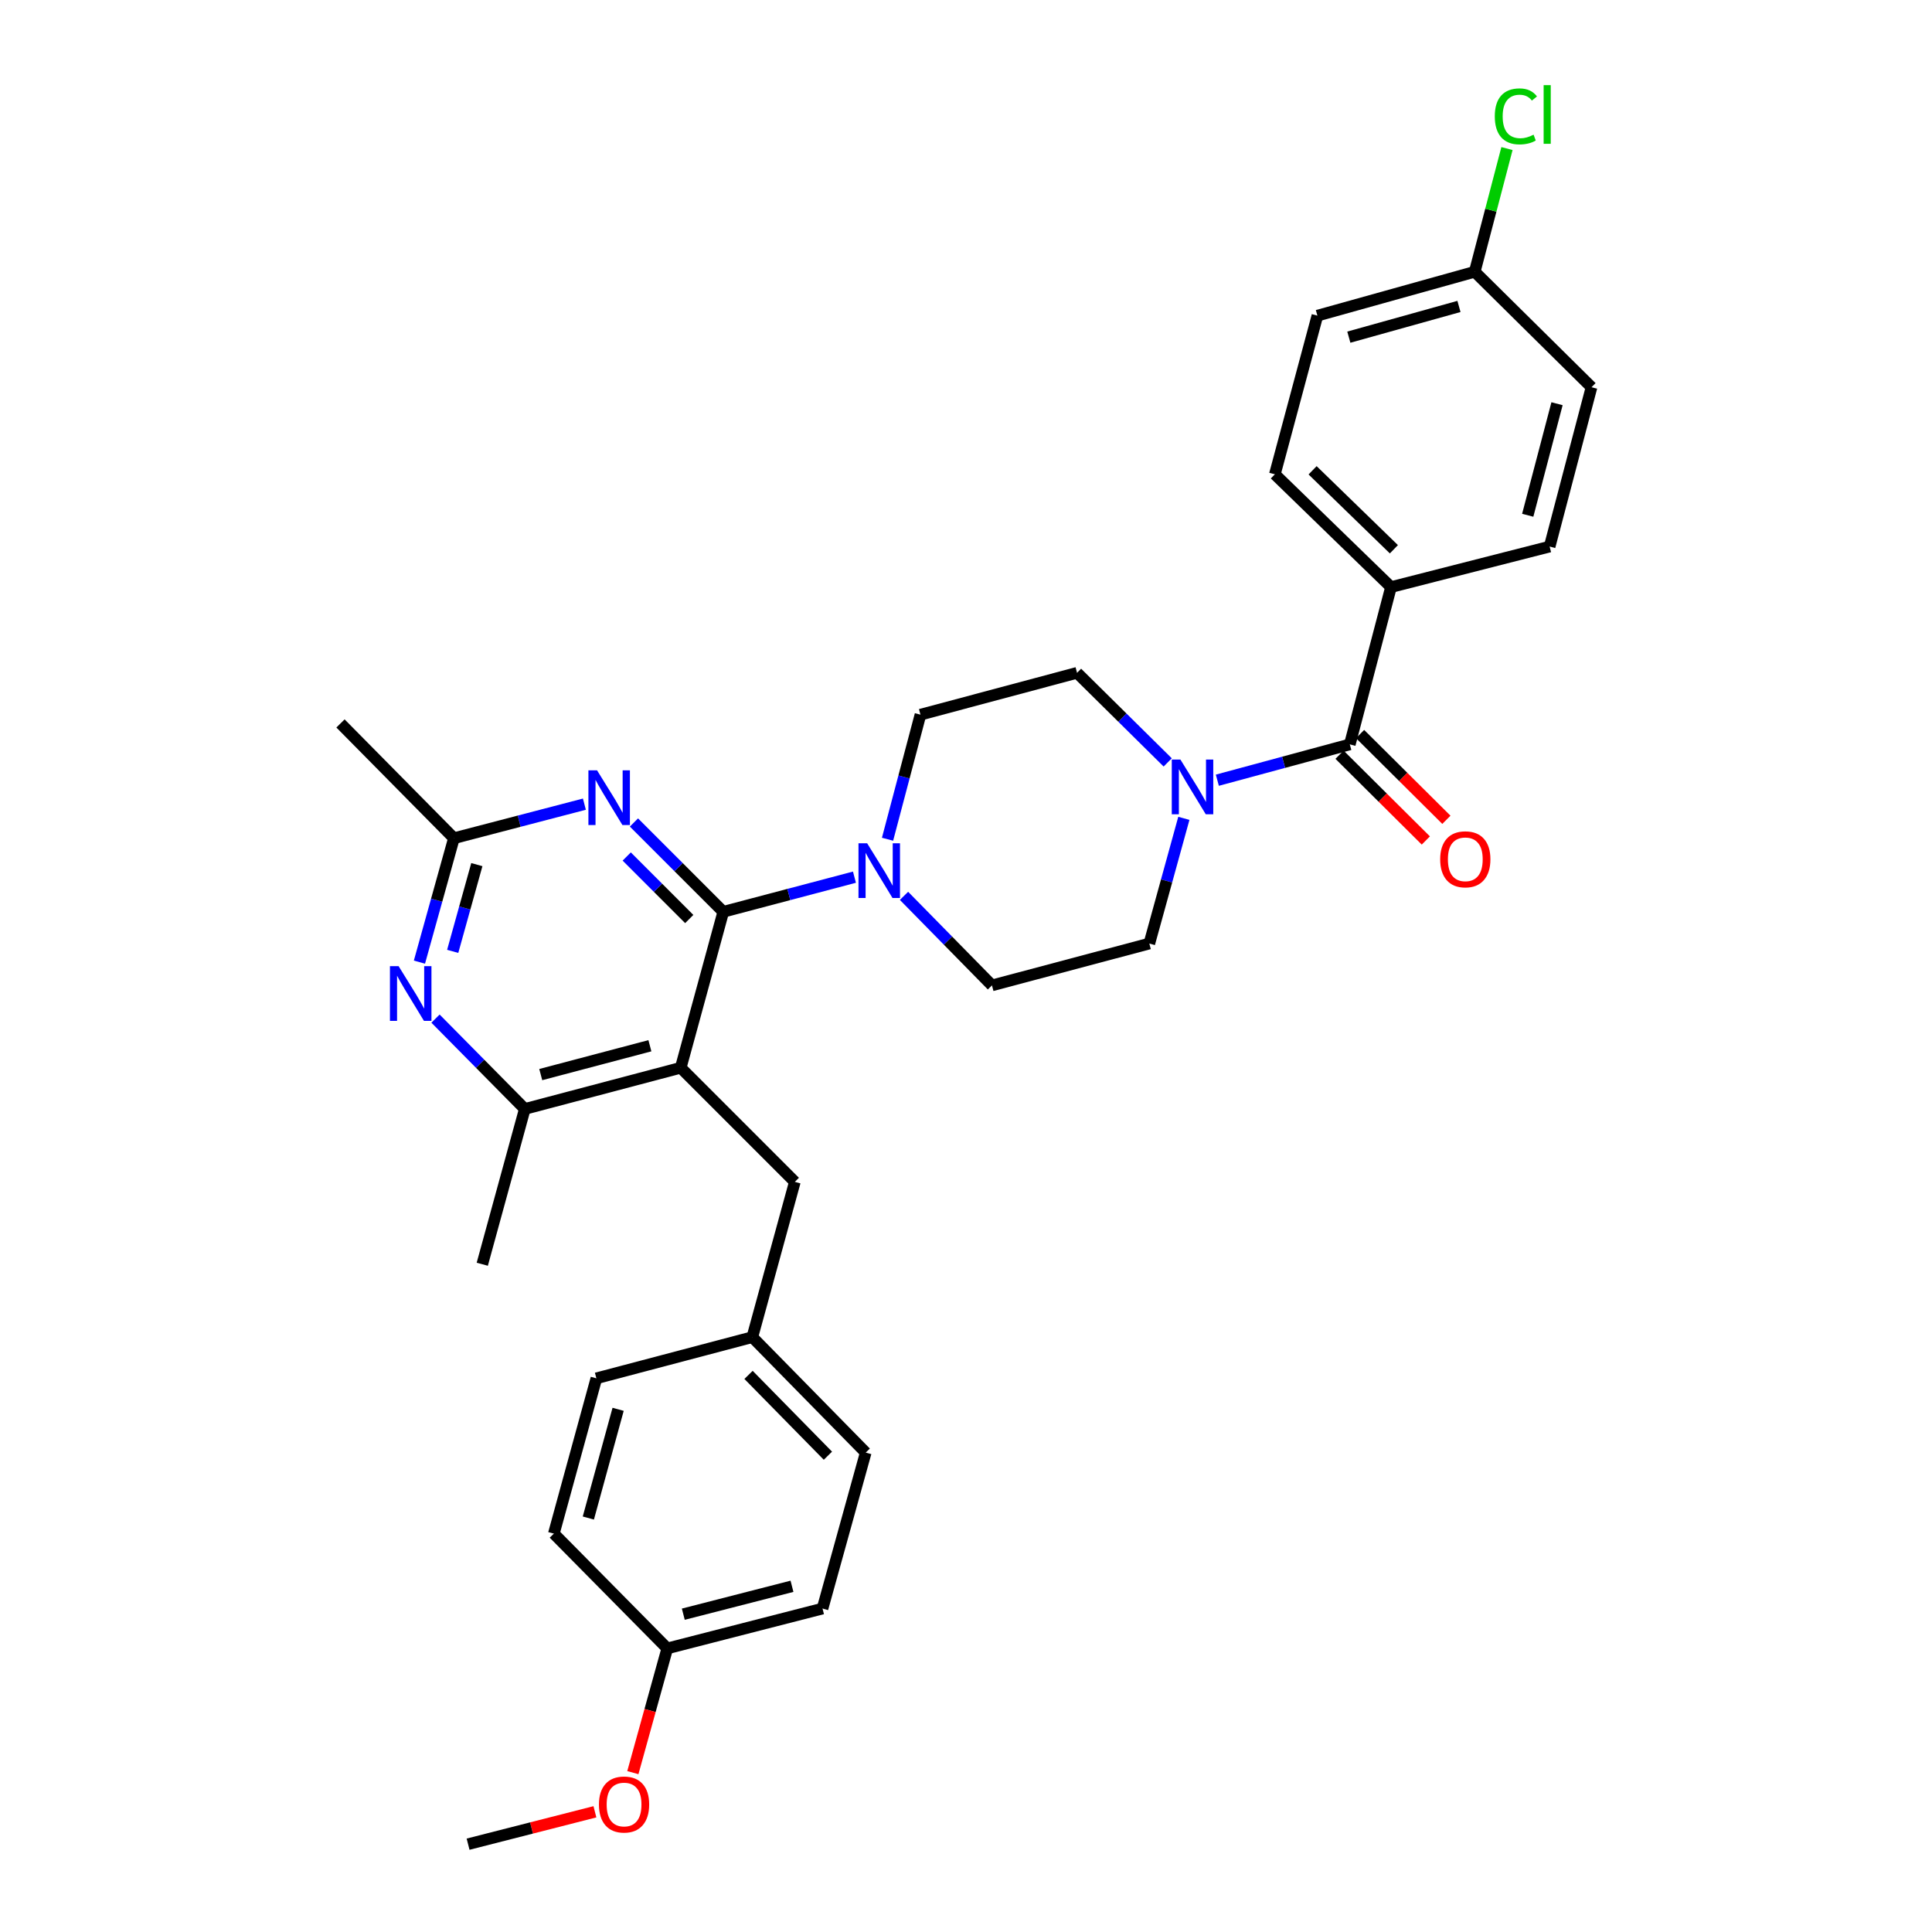 <?xml version='1.0' encoding='iso-8859-1'?>
<svg version='1.1' baseProfile='full'
              xmlns='http://www.w3.org/2000/svg'
                      xmlns:rdkit='http://www.rdkit.org/xml'
                      xmlns:xlink='http://www.w3.org/1999/xlink'
                  xml:space='preserve'
width='1000px' height='1000px' viewBox='0 0 1000 1000'>
<!-- END OF HEADER -->
<rect style='opacity:1.0;fill:#FFFFFF;stroke:none' width='1000' height='1000' x='0' y='0'> </rect>
<path class='bond-0' d='M 374.362,471.951 L 352.344,552.671' style='fill:none;fill-rule:evenodd;stroke:#000000;stroke-width:6px;stroke-linecap:butt;stroke-linejoin:miter;stroke-opacity:1' />
<path class='bond-1' d='M 374.362,471.951 L 351.245,448.834' style='fill:none;fill-rule:evenodd;stroke:#000000;stroke-width:6px;stroke-linecap:butt;stroke-linejoin:miter;stroke-opacity:1' />
<path class='bond-1' d='M 351.245,448.834 L 328.128,425.716' style='fill:none;fill-rule:evenodd;stroke:#0000FF;stroke-width:6px;stroke-linecap:butt;stroke-linejoin:miter;stroke-opacity:1' />
<path class='bond-1' d='M 356.755,475.688 L 340.573,459.506' style='fill:none;fill-rule:evenodd;stroke:#000000;stroke-width:6px;stroke-linecap:butt;stroke-linejoin:miter;stroke-opacity:1' />
<path class='bond-1' d='M 340.573,459.506 L 324.391,443.324' style='fill:none;fill-rule:evenodd;stroke:#0000FF;stroke-width:6px;stroke-linecap:butt;stroke-linejoin:miter;stroke-opacity:1' />
<path class='bond-2' d='M 374.362,471.951 L 408.313,462.987' style='fill:none;fill-rule:evenodd;stroke:#000000;stroke-width:6px;stroke-linecap:butt;stroke-linejoin:miter;stroke-opacity:1' />
<path class='bond-2' d='M 408.313,462.987 L 442.264,454.023' style='fill:none;fill-rule:evenodd;stroke:#0000FF;stroke-width:6px;stroke-linecap:butt;stroke-linejoin:miter;stroke-opacity:1' />
<path class='bond-6' d='M 352.344,552.671 L 271.64,573.994' style='fill:none;fill-rule:evenodd;stroke:#000000;stroke-width:6px;stroke-linecap:butt;stroke-linejoin:miter;stroke-opacity:1' />
<path class='bond-6' d='M 336.383,541.277 L 279.891,556.203' style='fill:none;fill-rule:evenodd;stroke:#000000;stroke-width:6px;stroke-linecap:butt;stroke-linejoin:miter;stroke-opacity:1' />
<path class='bond-8' d='M 352.344,552.671 L 411.406,611.733' style='fill:none;fill-rule:evenodd;stroke:#000000;stroke-width:6px;stroke-linecap:butt;stroke-linejoin:miter;stroke-opacity:1' />
<path class='bond-7' d='M 302.484,416.233 L 268.716,425.046' style='fill:none;fill-rule:evenodd;stroke:#0000FF;stroke-width:6px;stroke-linecap:butt;stroke-linejoin:miter;stroke-opacity:1' />
<path class='bond-7' d='M 268.716,425.046 L 234.948,433.859' style='fill:none;fill-rule:evenodd;stroke:#000000;stroke-width:6px;stroke-linecap:butt;stroke-linejoin:miter;stroke-opacity:1' />
<path class='bond-10' d='M 467.913,463.69 L 490.677,486.867' style='fill:none;fill-rule:evenodd;stroke:#0000FF;stroke-width:6px;stroke-linecap:butt;stroke-linejoin:miter;stroke-opacity:1' />
<path class='bond-10' d='M 490.677,486.867 L 513.441,510.043' style='fill:none;fill-rule:evenodd;stroke:#000000;stroke-width:6px;stroke-linecap:butt;stroke-linejoin:miter;stroke-opacity:1' />
<path class='bond-11' d='M 459.386,434.389 L 467.908,402.153' style='fill:none;fill-rule:evenodd;stroke:#0000FF;stroke-width:6px;stroke-linecap:butt;stroke-linejoin:miter;stroke-opacity:1' />
<path class='bond-11' d='M 467.908,402.153 L 476.43,369.916' style='fill:none;fill-rule:evenodd;stroke:#000000;stroke-width:6px;stroke-linecap:butt;stroke-linejoin:miter;stroke-opacity:1' />
<path class='bond-3' d='M 698.661,385.294 L 664.377,394.566' style='fill:none;fill-rule:evenodd;stroke:#000000;stroke-width:6px;stroke-linecap:butt;stroke-linejoin:miter;stroke-opacity:1' />
<path class='bond-3' d='M 664.377,394.566 L 630.093,403.838' style='fill:none;fill-rule:evenodd;stroke:#0000FF;stroke-width:6px;stroke-linecap:butt;stroke-linejoin:miter;stroke-opacity:1' />
<path class='bond-9' d='M 698.661,385.294 L 719.975,303.878' style='fill:none;fill-rule:evenodd;stroke:#000000;stroke-width:6px;stroke-linecap:butt;stroke-linejoin:miter;stroke-opacity:1' />
<path class='bond-14' d='M 693.342,390.647 L 715.676,412.84' style='fill:none;fill-rule:evenodd;stroke:#000000;stroke-width:6px;stroke-linecap:butt;stroke-linejoin:miter;stroke-opacity:1' />
<path class='bond-14' d='M 715.676,412.84 L 738.01,435.033' style='fill:none;fill-rule:evenodd;stroke:#FF0000;stroke-width:6px;stroke-linecap:butt;stroke-linejoin:miter;stroke-opacity:1' />
<path class='bond-14' d='M 703.98,379.941 L 726.314,402.134' style='fill:none;fill-rule:evenodd;stroke:#000000;stroke-width:6px;stroke-linecap:butt;stroke-linejoin:miter;stroke-opacity:1' />
<path class='bond-14' d='M 726.314,402.134 L 748.648,424.327' style='fill:none;fill-rule:evenodd;stroke:#FF0000;stroke-width:6px;stroke-linecap:butt;stroke-linejoin:miter;stroke-opacity:1' />
<path class='bond-4' d='M 604.404,394.623 L 580.941,371.436' style='fill:none;fill-rule:evenodd;stroke:#0000FF;stroke-width:6px;stroke-linecap:butt;stroke-linejoin:miter;stroke-opacity:1' />
<path class='bond-4' d='M 580.941,371.436 L 557.478,348.25' style='fill:none;fill-rule:evenodd;stroke:#000000;stroke-width:6px;stroke-linecap:butt;stroke-linejoin:miter;stroke-opacity:1' />
<path class='bond-32' d='M 612.76,423.575 L 603.825,455.975' style='fill:none;fill-rule:evenodd;stroke:#0000FF;stroke-width:6px;stroke-linecap:butt;stroke-linejoin:miter;stroke-opacity:1' />
<path class='bond-32' d='M 603.825,455.975 L 594.891,488.376' style='fill:none;fill-rule:evenodd;stroke:#000000;stroke-width:6px;stroke-linecap:butt;stroke-linejoin:miter;stroke-opacity:1' />
<path class='bond-5' d='M 225.418,527.233 L 248.529,550.613' style='fill:none;fill-rule:evenodd;stroke:#0000FF;stroke-width:6px;stroke-linecap:butt;stroke-linejoin:miter;stroke-opacity:1' />
<path class='bond-5' d='M 248.529,550.613 L 271.64,573.994' style='fill:none;fill-rule:evenodd;stroke:#000000;stroke-width:6px;stroke-linecap:butt;stroke-linejoin:miter;stroke-opacity:1' />
<path class='bond-31' d='M 217.099,497.998 L 226.024,465.928' style='fill:none;fill-rule:evenodd;stroke:#0000FF;stroke-width:6px;stroke-linecap:butt;stroke-linejoin:miter;stroke-opacity:1' />
<path class='bond-31' d='M 226.024,465.928 L 234.948,433.859' style='fill:none;fill-rule:evenodd;stroke:#000000;stroke-width:6px;stroke-linecap:butt;stroke-linejoin:miter;stroke-opacity:1' />
<path class='bond-31' d='M 234.317,492.423 L 240.564,469.974' style='fill:none;fill-rule:evenodd;stroke:#0000FF;stroke-width:6px;stroke-linecap:butt;stroke-linejoin:miter;stroke-opacity:1' />
<path class='bond-31' d='M 240.564,469.974 L 246.811,447.526' style='fill:none;fill-rule:evenodd;stroke:#000000;stroke-width:6px;stroke-linecap:butt;stroke-linejoin:miter;stroke-opacity:1' />
<path class='bond-27' d='M 271.64,573.994 L 249.622,654.37' style='fill:none;fill-rule:evenodd;stroke:#000000;stroke-width:6px;stroke-linecap:butt;stroke-linejoin:miter;stroke-opacity:1' />
<path class='bond-29' d='M 234.948,433.859 L 176.238,374.452' style='fill:none;fill-rule:evenodd;stroke:#000000;stroke-width:6px;stroke-linecap:butt;stroke-linejoin:miter;stroke-opacity:1' />
<path class='bond-17' d='M 411.406,611.733 L 389.405,692.102' style='fill:none;fill-rule:evenodd;stroke:#000000;stroke-width:6px;stroke-linecap:butt;stroke-linejoin:miter;stroke-opacity:1' />
<path class='bond-15' d='M 719.975,303.878 L 659.864,245.494' style='fill:none;fill-rule:evenodd;stroke:#000000;stroke-width:6px;stroke-linecap:butt;stroke-linejoin:miter;stroke-opacity:1' />
<path class='bond-15' d='M 721.474,284.294 L 679.396,243.425' style='fill:none;fill-rule:evenodd;stroke:#000000;stroke-width:6px;stroke-linecap:butt;stroke-linejoin:miter;stroke-opacity:1' />
<path class='bond-16' d='M 719.975,303.878 L 802.095,282.907' style='fill:none;fill-rule:evenodd;stroke:#000000;stroke-width:6px;stroke-linecap:butt;stroke-linejoin:miter;stroke-opacity:1' />
<path class='bond-13' d='M 513.441,510.043 L 594.891,488.376' style='fill:none;fill-rule:evenodd;stroke:#000000;stroke-width:6px;stroke-linecap:butt;stroke-linejoin:miter;stroke-opacity:1' />
<path class='bond-12' d='M 476.43,369.916 L 557.478,348.25' style='fill:none;fill-rule:evenodd;stroke:#000000;stroke-width:6px;stroke-linecap:butt;stroke-linejoin:miter;stroke-opacity:1' />
<path class='bond-20' d='M 659.864,245.494 L 681.883,163.382' style='fill:none;fill-rule:evenodd;stroke:#000000;stroke-width:6px;stroke-linecap:butt;stroke-linejoin:miter;stroke-opacity:1' />
<path class='bond-21' d='M 802.095,282.907 L 823.762,200.426' style='fill:none;fill-rule:evenodd;stroke:#000000;stroke-width:6px;stroke-linecap:butt;stroke-linejoin:miter;stroke-opacity:1' />
<path class='bond-21' d='M 790.748,266.701 L 805.914,208.964' style='fill:none;fill-rule:evenodd;stroke:#000000;stroke-width:6px;stroke-linecap:butt;stroke-linejoin:miter;stroke-opacity:1' />
<path class='bond-23' d='M 389.405,692.102 L 308.684,713.416' style='fill:none;fill-rule:evenodd;stroke:#000000;stroke-width:6px;stroke-linecap:butt;stroke-linejoin:miter;stroke-opacity:1' />
<path class='bond-24' d='M 389.405,692.102 L 448.098,751.86' style='fill:none;fill-rule:evenodd;stroke:#000000;stroke-width:6px;stroke-linecap:butt;stroke-linejoin:miter;stroke-opacity:1' />
<path class='bond-24' d='M 387.441,711.641 L 428.527,753.472' style='fill:none;fill-rule:evenodd;stroke:#000000;stroke-width:6px;stroke-linecap:butt;stroke-linejoin:miter;stroke-opacity:1' />
<path class='bond-18' d='M 763.316,140.668 L 823.762,200.426' style='fill:none;fill-rule:evenodd;stroke:#000000;stroke-width:6px;stroke-linecap:butt;stroke-linejoin:miter;stroke-opacity:1' />
<path class='bond-22' d='M 763.316,140.668 L 771.66,108.782' style='fill:none;fill-rule:evenodd;stroke:#000000;stroke-width:6px;stroke-linecap:butt;stroke-linejoin:miter;stroke-opacity:1' />
<path class='bond-22' d='M 771.66,108.782 L 780.004,76.895' style='fill:none;fill-rule:evenodd;stroke:#00CC00;stroke-width:6px;stroke-linecap:butt;stroke-linejoin:miter;stroke-opacity:1' />
<path class='bond-34' d='M 763.316,140.668 L 681.883,163.382' style='fill:none;fill-rule:evenodd;stroke:#000000;stroke-width:6px;stroke-linecap:butt;stroke-linejoin:miter;stroke-opacity:1' />
<path class='bond-34' d='M 755.156,158.613 L 698.153,174.513' style='fill:none;fill-rule:evenodd;stroke:#000000;stroke-width:6px;stroke-linecap:butt;stroke-linejoin:miter;stroke-opacity:1' />
<path class='bond-19' d='M 345.376,853.215 L 425.736,832.589' style='fill:none;fill-rule:evenodd;stroke:#000000;stroke-width:6px;stroke-linecap:butt;stroke-linejoin:miter;stroke-opacity:1' />
<path class='bond-19' d='M 353.678,835.503 L 409.93,821.064' style='fill:none;fill-rule:evenodd;stroke:#000000;stroke-width:6px;stroke-linecap:butt;stroke-linejoin:miter;stroke-opacity:1' />
<path class='bond-28' d='M 345.376,853.215 L 336.469,885.364' style='fill:none;fill-rule:evenodd;stroke:#000000;stroke-width:6px;stroke-linecap:butt;stroke-linejoin:miter;stroke-opacity:1' />
<path class='bond-28' d='M 336.469,885.364 L 327.562,917.513' style='fill:none;fill-rule:evenodd;stroke:#FF0000;stroke-width:6px;stroke-linecap:butt;stroke-linejoin:miter;stroke-opacity:1' />
<path class='bond-33' d='M 345.376,853.215 L 286.666,793.801' style='fill:none;fill-rule:evenodd;stroke:#000000;stroke-width:6px;stroke-linecap:butt;stroke-linejoin:miter;stroke-opacity:1' />
<path class='bond-25' d='M 308.684,713.416 L 286.666,793.801' style='fill:none;fill-rule:evenodd;stroke:#000000;stroke-width:6px;stroke-linecap:butt;stroke-linejoin:miter;stroke-opacity:1' />
<path class='bond-25' d='M 319.938,729.461 L 304.525,785.73' style='fill:none;fill-rule:evenodd;stroke:#000000;stroke-width:6px;stroke-linecap:butt;stroke-linejoin:miter;stroke-opacity:1' />
<path class='bond-26' d='M 448.098,751.86 L 425.736,832.589' style='fill:none;fill-rule:evenodd;stroke:#000000;stroke-width:6px;stroke-linecap:butt;stroke-linejoin:miter;stroke-opacity:1' />
<path class='bond-30' d='M 307.931,937.779 L 275.104,946.162' style='fill:none;fill-rule:evenodd;stroke:#FF0000;stroke-width:6px;stroke-linecap:butt;stroke-linejoin:miter;stroke-opacity:1' />
<path class='bond-30' d='M 275.104,946.162 L 242.277,954.545' style='fill:none;fill-rule:evenodd;stroke:#000000;stroke-width:6px;stroke-linecap:butt;stroke-linejoin:miter;stroke-opacity:1' />
<path  class='atom-2' d='M 309.04 398.728
L 318.32 413.728
Q 319.24 415.208, 320.72 417.888
Q 322.2 420.568, 322.28 420.728
L 322.28 398.728
L 326.04 398.728
L 326.04 427.048
L 322.16 427.048
L 312.2 410.648
Q 311.04 408.728, 309.8 406.528
Q 308.6 404.328, 308.24 403.648
L 308.24 427.048
L 304.56 427.048
L 304.56 398.728
L 309.04 398.728
' fill='#0000FF'/>
<path  class='atom-3' d='M 448.831 436.477
L 458.111 451.477
Q 459.031 452.957, 460.511 455.637
Q 461.991 458.317, 462.071 458.477
L 462.071 436.477
L 465.831 436.477
L 465.831 464.797
L 461.951 464.797
L 451.991 448.397
Q 450.831 446.477, 449.591 444.277
Q 448.391 442.077, 448.031 441.397
L 448.031 464.797
L 444.351 464.797
L 444.351 436.477
L 448.831 436.477
' fill='#0000FF'/>
<path  class='atom-5' d='M 610.984 393.152
L 620.264 408.152
Q 621.184 409.632, 622.664 412.312
Q 624.144 414.992, 624.224 415.152
L 624.224 393.152
L 627.984 393.152
L 627.984 421.472
L 624.104 421.472
L 614.144 405.072
Q 612.984 403.152, 611.744 400.952
Q 610.544 398.752, 610.184 398.072
L 610.184 421.472
L 606.504 421.472
L 606.504 393.152
L 610.984 393.152
' fill='#0000FF'/>
<path  class='atom-6' d='M 206.318 500.084
L 215.598 515.084
Q 216.518 516.564, 217.998 519.244
Q 219.478 521.924, 219.558 522.084
L 219.558 500.084
L 223.318 500.084
L 223.318 528.404
L 219.438 528.404
L 209.478 512.004
Q 208.318 510.084, 207.078 507.884
Q 205.878 505.684, 205.518 505.004
L 205.518 528.404
L 201.838 528.404
L 201.838 500.084
L 206.318 500.084
' fill='#0000FF'/>
<path  class='atom-15' d='M 745.436 444.772
Q 745.436 437.972, 748.796 434.172
Q 752.156 430.372, 758.436 430.372
Q 764.716 430.372, 768.076 434.172
Q 771.436 437.972, 771.436 444.772
Q 771.436 451.652, 768.036 455.572
Q 764.636 459.452, 758.436 459.452
Q 752.196 459.452, 748.796 455.572
Q 745.436 451.692, 745.436 444.772
M 758.436 456.252
Q 762.756 456.252, 765.076 453.372
Q 767.436 450.452, 767.436 444.772
Q 767.436 439.212, 765.076 436.412
Q 762.756 433.572, 758.436 433.572
Q 754.116 433.572, 751.756 436.372
Q 749.436 439.172, 749.436 444.772
Q 749.436 450.492, 751.756 453.372
Q 754.116 456.252, 758.436 456.252
' fill='#FF0000'/>
<path  class='atom-23' d='M 773.702 60.231
Q 773.702 53.191, 776.982 49.511
Q 780.302 45.791, 786.582 45.791
Q 792.422 45.791, 795.542 49.911
L 792.902 52.071
Q 790.622 49.071, 786.582 49.071
Q 782.302 49.071, 780.022 51.951
Q 777.782 54.791, 777.782 60.231
Q 777.782 65.831, 780.102 68.711
Q 782.462 71.591, 787.022 71.591
Q 790.142 71.591, 793.782 69.711
L 794.902 72.711
Q 793.422 73.671, 791.182 74.231
Q 788.942 74.791, 786.462 74.791
Q 780.302 74.791, 776.982 71.031
Q 773.702 67.271, 773.702 60.231
' fill='#00CC00'/>
<path  class='atom-23' d='M 798.982 44.071
L 802.662 44.071
L 802.662 74.431
L 798.982 74.431
L 798.982 44.071
' fill='#00CC00'/>
<path  class='atom-29' d='M 310.014 934.007
Q 310.014 927.207, 313.374 923.407
Q 316.734 919.607, 323.014 919.607
Q 329.294 919.607, 332.654 923.407
Q 336.014 927.207, 336.014 934.007
Q 336.014 940.887, 332.614 944.807
Q 329.214 948.687, 323.014 948.687
Q 316.774 948.687, 313.374 944.807
Q 310.014 940.927, 310.014 934.007
M 323.014 945.487
Q 327.334 945.487, 329.654 942.607
Q 332.014 939.687, 332.014 934.007
Q 332.014 928.447, 329.654 925.647
Q 327.334 922.807, 323.014 922.807
Q 318.694 922.807, 316.334 925.607
Q 314.014 928.407, 314.014 934.007
Q 314.014 939.727, 316.334 942.607
Q 318.694 945.487, 323.014 945.487
' fill='#FF0000'/>
</svg>
